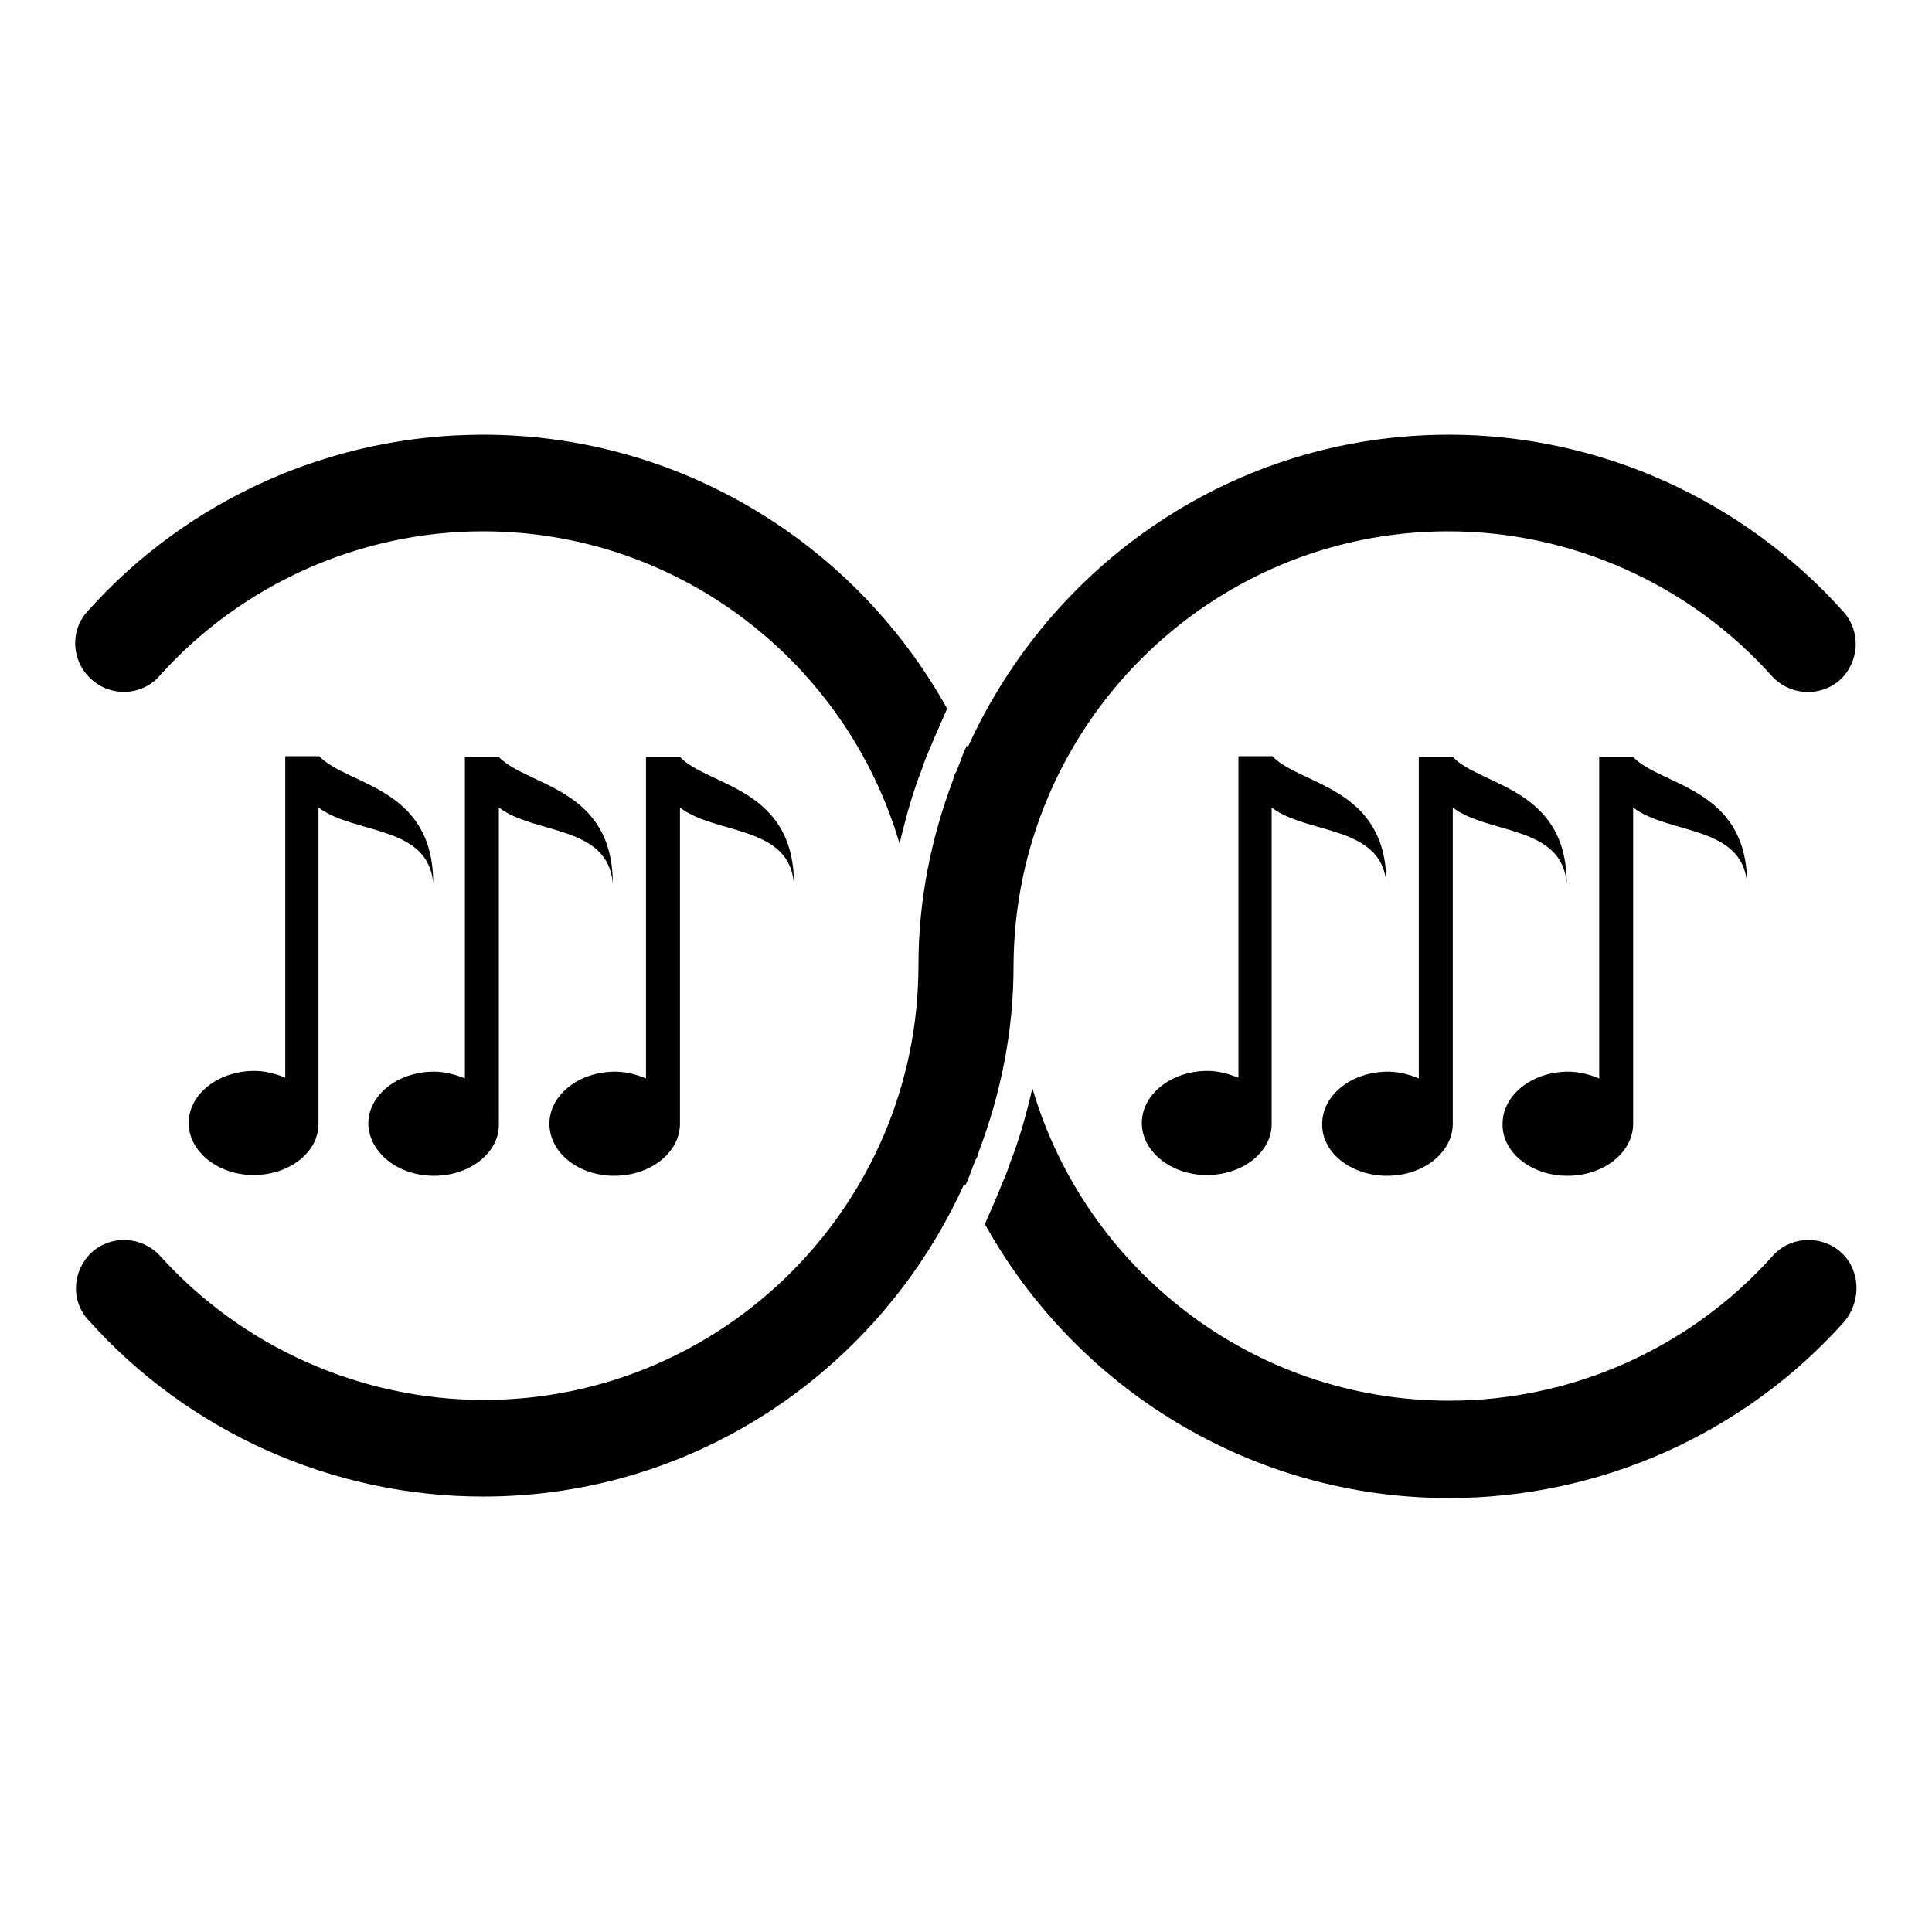 <?xml version="1.0" encoding="utf-8"?>
<!-- Svg Vector Icons : http://www.onlinewebfonts.com/icon -->
<!DOCTYPE svg PUBLIC "-//W3C//DTD SVG 1.1//EN" "http://www.w3.org/Graphics/SVG/1.1/DTD/svg11.dtd">
<svg version="1.1" xmlns="http://www.w3.org/2000/svg" xmlns:xlink="http://www.w3.org/1999/xlink" x="0px" y="0px" viewBox="0 0 256 256" enable-background="new 0 0 256 256" xml:space="preserve">
<g><g><g><g><path fill="#000000" d="M21.1,89.6C32,77.4,47.7,70.4,64,70.4c26.1,0,48.2,17.5,55.2,41.4c0.8-3.4,1.7-6.7,3-10c0.2-0.7,0.4-1.1,0.5-1.4l0.5-1.2c0.3-0.7,0.6-1.4,0.9-2.1l1.4-3.2c-12-21.6-35.1-36.3-61.5-36.3c-20,0-39.1,8.5-52.4,23.4c-2.4,2.6-2.1,6.7,0.5,9C14.7,92.4,18.8,92.2,21.1,89.6z"/><path fill="#000000" d="M243.9,165.9c-2.6-2.3-6.7-2.1-9,0.5c-10.9,12.2-26.5,19.2-42.9,19.2c-26.1,0-48.2-17.5-55.2-41.4c-0.8,3.4-1.7,6.7-3,10c-0.2,0.7-0.4,1.1-0.5,1.4l-0.5,1.2c-0.3,0.7-0.6,1.5-0.9,2.2l-1.4,3.2c12,21.6,35.1,36.3,61.5,36.3c20,0,39.1-8.5,52.4-23.4C246.7,172.3,246.5,168.2,243.9,165.9z"/><path fill="#000000" d="M191.9,70.4c16.3,0,32,7,42.9,19.2c2.4,2.6,6.4,2.8,9,0.5c2.6-2.4,2.8-6.4,0.5-9C231,66.2,211.9,57.6,192,57.6c-28.5,0-52.8,17.1-63.8,41.5c0-0.1,0-0.2-0.1-0.3c-0.5,1-0.8,2-1.2,3c-0.1,0.4-0.4,0.7-0.5,1.1l-0.1,0.4c-2.9,7.7-4.6,15.9-4.6,24.6c0,31.7-25.8,57.6-57.6,57.6c-16.3,0-32-7-42.9-19.1c-2.4-2.6-6.4-2.8-9-0.5c-2.6,2.4-2.9,6.4-0.5,9C25,189.8,44.1,198.3,64,198.3c28.5,0,52.8-17.1,63.8-41.5c0,0.1,0,0.2,0.1,0.3c0.5-1,0.8-2,1.2-3c0.1-0.4,0.4-0.7,0.5-1.1l0.1-0.4c2.9-7.7,4.6-15.9,4.6-24.6C134.4,96.2,160.2,70.4,191.9,70.4z"/><path fill="#000000" d="M57.4,117c0-12.8-11.4-12.9-15.1-16.8h-4.5v42.6c-1.2-0.5-2.6-0.9-4.1-0.9c-4.8,0-8.7,3.1-8.7,6.9c0,3.8,3.9,6.9,8.6,6.9c4.8,0,8.7-3.1,8.6-6.9V107C47,110.6,56.7,109.3,57.4,117z"/><path fill="#000000" d="M57.5,155.8c4.8,0,8.7-3.1,8.6-6.9V107c4.7,3.6,14.5,2.3,15.1,10.1c0-12.8-11.4-12.9-15.1-16.8h-4.5v42.6c-1.2-0.5-2.6-0.9-4.1-0.9c-4.8,0-8.7,3.1-8.7,6.9C48.9,152.7,52.7,155.8,57.5,155.8z"/><path fill="#000000" d="M81.4,155.8c4.8,0,8.7-3.1,8.7-6.9V107c4.6,3.6,14.5,2.3,15.1,10.1c0-12.8-11.4-12.9-15.1-16.8h-4.5v42.6c-1.2-0.5-2.6-0.9-4.1-0.9c-4.8,0-8.7,3.1-8.7,6.9C72.8,152.7,76.6,155.8,81.4,155.8z"/><path fill="#000000" d="M183.7,117c0-12.8-11.4-12.9-15.1-16.8h-4.5v42.6c-1.3-0.5-2.6-0.9-4.1-0.9c-4.8,0-8.7,3.1-8.7,6.9c0,3.8,3.9,6.9,8.6,6.9c4.8,0,8.7-3.1,8.6-6.9V107C173.2,110.6,183,109.3,183.7,117z"/><path fill="#000000" d="M183.8,155.8c4.8,0,8.7-3.1,8.7-6.9V107c4.7,3.6,14.5,2.3,15.1,10.1c0-12.8-11.4-12.9-15.1-16.8H188v42.6c-1.2-0.5-2.6-0.9-4.1-0.9c-4.8,0-8.7,3.1-8.7,6.9C175.1,152.7,179,155.8,183.8,155.8z"/><path fill="#000000" d="M207.7,155.8c4.8,0,8.7-3.1,8.7-6.9V107c4.7,3.6,14.5,2.3,15.1,10.1c0-12.8-11.4-12.9-15.1-16.8h-4.5v42.6c-1.2-0.5-2.6-0.9-4.1-0.9c-4.8,0-8.7,3.1-8.7,6.9C199,152.7,202.9,155.8,207.7,155.8z"/></g></g><g></g><g></g><g></g><g></g><g></g><g></g><g></g><g></g><g></g><g></g><g></g><g></g><g></g><g></g><g></g></g></g>
</svg>